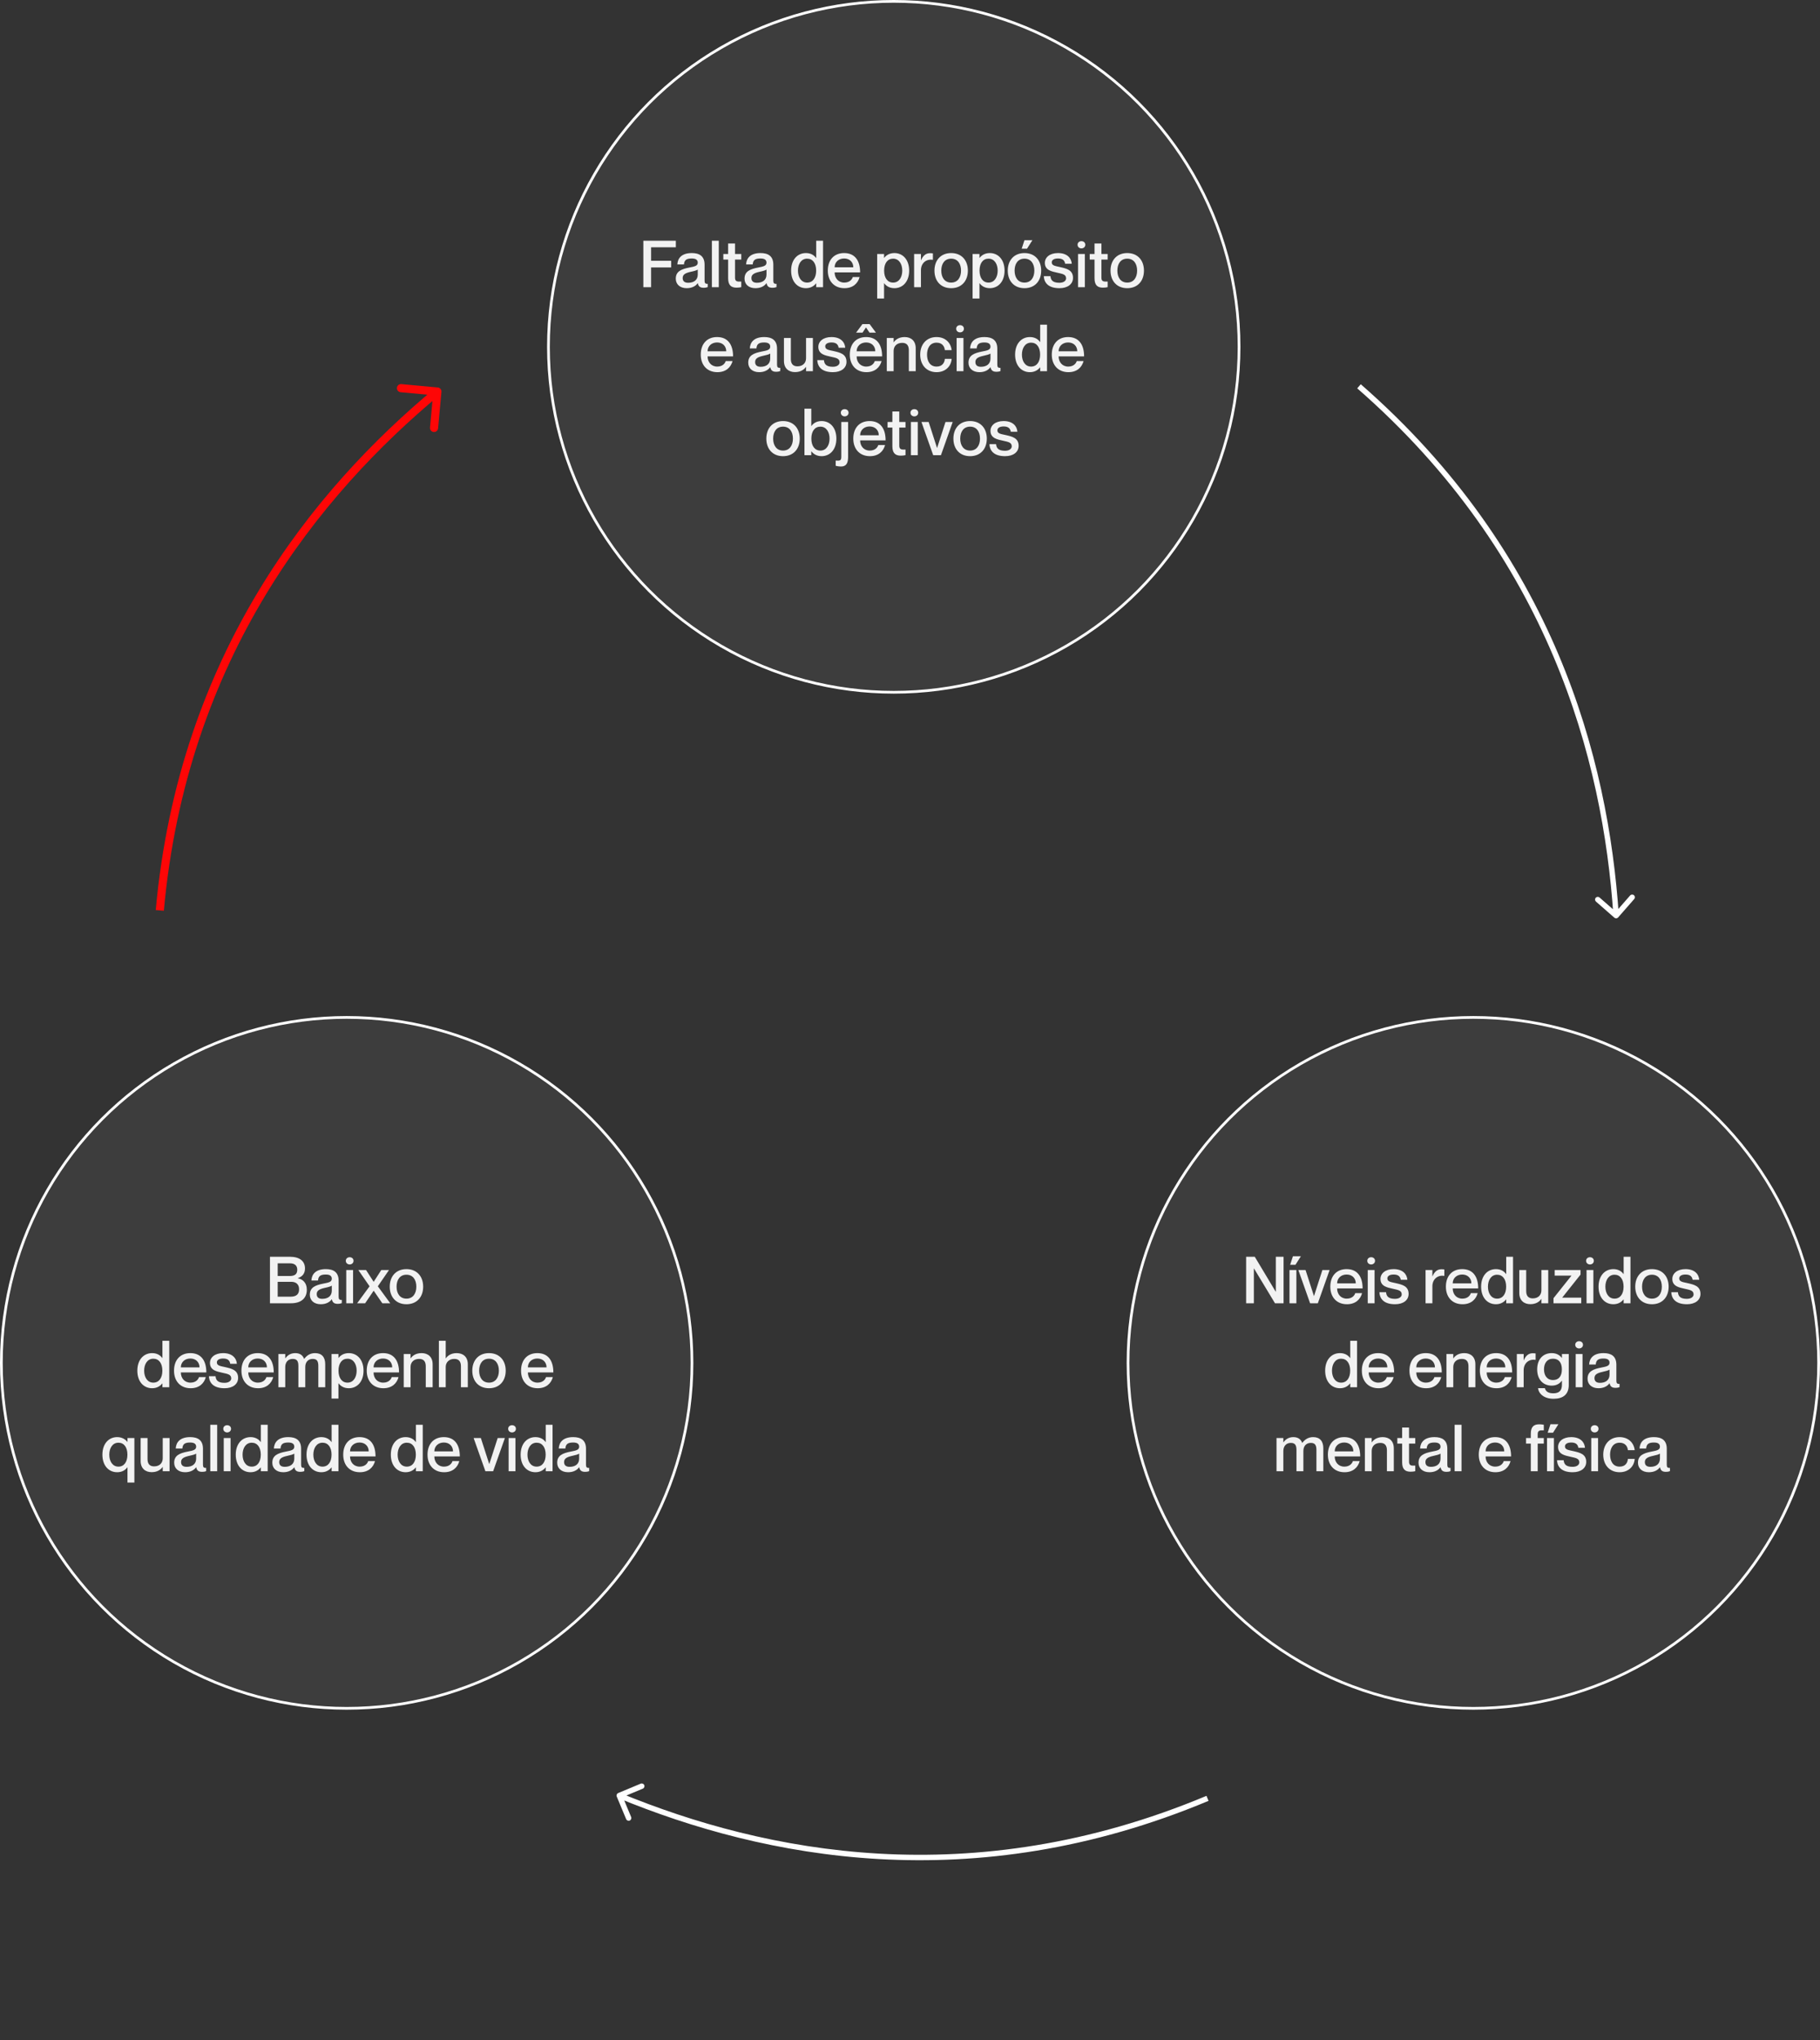 <svg xmlns="http://www.w3.org/2000/svg" width="672" height="753" viewBox="0 0 672 753" fill="none"><rect x="0" y="0" width="672" height="753" fill="#333333" stroke="none"/><circle cx="330" cy="128" r="127.5" fill="white" fill-opacity="0.05" stroke="white"></circle><circle cx="544" cy="503" r="127.5" fill="white" fill-opacity="0.05" stroke="white"></circle><circle cx="128" cy="503" r="127.5" fill="white" fill-opacity="0.05" stroke="white"></circle><path d="M240.398 96.256H247.814V98.704H240.398V106H237.542V88.84H249.542V91.264H240.398V96.256ZM257.632 96.952C257.632 96.064 257.104 95.392 255.424 95.392C253.408 95.392 252.664 96.016 252.544 97.6H250.096C250.216 95.248 251.728 93.4 255.424 93.4C258.136 93.4 260.152 94.432 260.152 97.696V103.528C260.152 104.392 260.344 104.848 261.328 104.752V105.952C260.752 106.168 260.344 106.216 259.864 106.216C258.52 106.216 257.896 105.736 257.656 104.536H257.608C256.84 105.616 255.448 106.36 253.552 106.36C251.056 106.36 249.52 104.92 249.52 102.856C249.52 100.168 251.512 99.328 254.584 98.728C256.48 98.368 257.632 98.128 257.632 96.952ZM254.104 104.368C256.192 104.368 257.632 103.336 257.632 101.344V99.496C257.224 99.784 256.24 100.072 255.064 100.312C252.976 100.768 252.064 101.368 252.064 102.616C252.064 103.744 252.736 104.368 254.104 104.368ZM262.85 88.84H265.394V106H262.85V88.84ZM273.697 95.8H271.393V102.448C271.393 103.84 272.065 104.008 273.697 103.912V105.976C273.193 106.096 272.641 106.168 271.969 106.168C269.953 106.168 268.849 105.256 268.849 102.664V95.8H267.073V93.736H268.849V89.872H271.393V93.736H273.697V95.8ZM283.014 96.952C283.014 96.064 282.486 95.392 280.806 95.392C278.79 95.392 278.046 96.016 277.926 97.6H275.478C275.598 95.248 277.11 93.4 280.806 93.4C283.518 93.4 285.534 94.432 285.534 97.696V103.528C285.534 104.392 285.726 104.848 286.71 104.752V105.952C286.134 106.168 285.726 106.216 285.246 106.216C283.902 106.216 283.278 105.736 283.038 104.536H282.99C282.222 105.616 280.83 106.36 278.934 106.36C276.438 106.36 274.902 104.92 274.902 102.856C274.902 100.168 276.894 99.328 279.966 98.728C281.862 98.368 283.014 98.128 283.014 96.952ZM279.486 104.368C281.574 104.368 283.014 103.336 283.014 101.344V99.496C282.606 99.784 281.622 100.072 280.446 100.312C278.358 100.768 277.446 101.368 277.446 102.616C277.446 103.744 278.118 104.368 279.486 104.368ZM301.371 88.84H303.891V106H301.371V104.584H301.323C300.675 105.424 299.475 106.36 297.579 106.36C294.435 106.36 292.107 103.912 292.107 99.88C292.107 95.848 294.435 93.4 297.579 93.4C299.475 93.4 300.675 94.288 301.323 95.224H301.371V88.84ZM298.011 104.296C300.075 104.296 301.347 102.592 301.347 99.88C301.347 97.144 300.075 95.464 298.011 95.464C295.803 95.464 294.627 97.48 294.627 99.88C294.627 102.28 295.803 104.296 298.011 104.296ZM311.726 104.296C313.814 104.296 314.654 103 314.87 102.256H317.39C316.766 104.584 314.942 106.36 311.798 106.36C307.982 106.36 305.654 103.72 305.654 99.88C305.654 95.896 307.982 93.4 311.678 93.4C315.638 93.4 317.582 96.16 317.582 100.528H308.174C308.174 102.592 309.494 104.296 311.726 104.296ZM311.678 95.392C309.638 95.392 308.174 96.76 308.174 98.656H315.062C315.062 96.76 313.718 95.392 311.678 95.392ZM330.24 93.4C333.36 93.4 335.688 95.848 335.688 99.88C335.688 103.912 333.36 106.36 330.24 106.36C328.32 106.36 327.12 105.448 326.472 104.536H326.424V110.176H323.88V93.736H326.424V95.176H326.472C327.12 94.312 328.32 93.4 330.24 93.4ZM329.76 104.296C331.968 104.296 333.144 102.28 333.144 99.88C333.144 97.48 331.968 95.464 329.76 95.464C327.72 95.464 326.448 97.144 326.448 99.88C326.448 102.592 327.72 104.296 329.76 104.296ZM343.352 93.448C343.784 93.448 344.096 93.472 344.456 93.52V95.896H344.408C341.984 95.488 340.04 97.12 340.04 99.736V106H337.52V93.736H340.04V96.04H340.088C340.736 94.504 341.744 93.448 343.352 93.448ZM351.197 106.36C347.357 106.36 345.029 103.696 345.029 99.88C345.029 96.064 347.357 93.4 351.197 93.4C355.037 93.4 357.365 96.064 357.365 99.88C357.365 103.696 355.037 106.36 351.197 106.36ZM351.197 104.296C353.597 104.296 354.845 102.4 354.845 99.88C354.845 97.336 353.597 95.464 351.197 95.464C348.797 95.464 347.549 97.336 347.549 99.88C347.549 102.4 348.797 104.296 351.197 104.296ZM365.466 93.4C368.586 93.4 370.914 95.848 370.914 99.88C370.914 103.912 368.586 106.36 365.466 106.36C363.546 106.36 362.346 105.448 361.698 104.536H361.65V110.176H359.106V93.736H361.65V95.176H361.698C362.346 94.312 363.546 93.4 365.466 93.4ZM364.986 104.296C367.194 104.296 368.37 102.28 368.37 99.88C368.37 97.48 367.194 95.464 364.986 95.464C362.946 95.464 361.674 97.144 361.674 99.88C361.674 102.592 362.946 104.296 364.986 104.296ZM378.267 88.648L377.235 91.792H379.203L381.195 88.648H378.267ZM378.267 106.36C374.427 106.36 372.099 103.696 372.099 99.88C372.099 96.064 374.427 93.4 378.267 93.4C382.107 93.4 384.435 96.064 384.435 99.88C384.435 103.696 382.107 106.36 378.267 106.36ZM378.267 104.296C380.667 104.296 381.915 102.4 381.915 99.88C381.915 97.336 380.667 95.464 378.267 95.464C375.867 95.464 374.619 97.336 374.619 99.88C374.619 102.4 375.867 104.296 378.267 104.296ZM391.481 98.584C393.737 99.112 396.185 99.616 396.185 102.544C396.185 104.896 394.169 106.36 391.193 106.36C387.233 106.36 385.529 104.512 385.409 101.92H387.857C387.977 103.24 388.553 104.368 391.145 104.368C392.897 104.368 393.641 103.504 393.641 102.736C393.641 101.2 392.177 101.08 390.377 100.648C388.433 100.192 385.793 99.808 385.793 97.024C385.793 95.008 387.569 93.4 390.641 93.4C393.977 93.4 395.561 95.2 395.729 97.336H393.281C393.113 96.376 392.633 95.392 390.665 95.392C389.153 95.392 388.337 95.968 388.337 96.832C388.337 98.08 389.705 98.176 391.481 98.584ZM399.288 91.672C398.592 91.672 397.872 91.192 397.872 90.328C397.872 89.464 398.592 89.008 399.288 89.008C400.032 89.008 400.728 89.464 400.728 90.328C400.728 91.192 400.032 91.672 399.288 91.672ZM398.04 93.736H400.56V106H398.04V93.736ZM408.978 95.8H406.674V102.448C406.674 103.84 407.346 104.008 408.978 103.912V105.976C408.474 106.096 407.922 106.168 407.25 106.168C405.234 106.168 404.13 105.256 404.13 102.664V95.8H402.354V93.736H404.13V89.872H406.674V93.736H408.978V95.8ZM416.212 106.36C412.372 106.36 410.044 103.696 410.044 99.88C410.044 96.064 412.372 93.4 416.212 93.4C420.052 93.4 422.38 96.064 422.38 99.88C422.38 103.696 420.052 106.36 416.212 106.36ZM416.212 104.296C418.612 104.296 419.86 102.4 419.86 99.88C419.86 97.336 418.612 95.464 416.212 95.464C413.812 95.464 412.564 97.336 412.564 99.88C412.564 102.4 413.812 104.296 416.212 104.296ZM264.815 135.296C266.903 135.296 267.743 134 267.959 133.256H270.479C269.855 135.584 268.031 137.36 264.887 137.36C261.071 137.36 258.743 134.72 258.743 130.88C258.743 126.896 261.071 124.4 264.767 124.4C268.727 124.4 270.671 127.16 270.671 131.528H261.263C261.263 133.592 262.583 135.296 264.815 135.296ZM264.767 126.392C262.727 126.392 261.263 127.76 261.263 129.656H268.151C268.151 127.76 266.807 126.392 264.767 126.392ZM284.386 127.952C284.386 127.064 283.858 126.392 282.178 126.392C280.162 126.392 279.418 127.016 279.298 128.6H276.85C276.97 126.248 278.482 124.4 282.178 124.4C284.89 124.4 286.906 125.432 286.906 128.696V134.528C286.906 135.392 287.098 135.848 288.082 135.752V136.952C287.506 137.168 287.098 137.216 286.618 137.216C285.274 137.216 284.65 136.736 284.41 135.536H284.362C283.594 136.616 282.202 137.36 280.306 137.36C277.81 137.36 276.274 135.92 276.274 133.856C276.274 131.168 278.266 130.328 281.338 129.728C283.234 129.368 284.386 129.128 284.386 127.952ZM280.858 135.368C282.946 135.368 284.386 134.336 284.386 132.344V130.496C283.978 130.784 282.994 131.072 281.818 131.312C279.73 131.768 278.818 132.368 278.818 133.616C278.818 134.744 279.49 135.368 280.858 135.368ZM297.619 124.736H300.139V137H297.619V135.416H297.571C296.923 136.376 295.651 137.336 293.539 137.336C291.259 137.336 289.459 136.016 289.459 133.208V124.736H292.003V132.488C292.003 134.144 292.699 135.2 294.427 135.2C296.371 135.2 297.619 134.024 297.619 132.2V124.736ZM307.844 129.584C310.1 130.112 312.548 130.616 312.548 133.544C312.548 135.896 310.532 137.36 307.556 137.36C303.596 137.36 301.892 135.512 301.772 132.92H304.22C304.34 134.24 304.916 135.368 307.508 135.368C309.26 135.368 310.004 134.504 310.004 133.736C310.004 132.2 308.54 132.08 306.74 131.648C304.796 131.192 302.156 130.808 302.156 128.024C302.156 126.008 303.932 124.4 307.004 124.4C310.34 124.4 311.924 126.2 312.092 128.336H309.644C309.476 127.376 308.996 126.392 307.028 126.392C305.516 126.392 304.7 126.968 304.7 127.832C304.7 129.08 306.068 129.176 307.844 129.584ZM319.727 120.872L318.479 122.768H316.103L318.431 119.624H321.095L323.423 122.768H321.047L319.775 120.872H319.727ZM319.847 135.296C321.935 135.296 322.775 134 322.991 133.256H325.511C324.887 135.584 323.063 137.36 319.919 137.36C316.103 137.36 313.775 134.72 313.775 130.88C313.775 126.896 316.103 124.4 319.799 124.4C323.759 124.4 325.703 127.16 325.703 131.528H316.295C316.295 133.592 317.615 135.296 319.847 135.296ZM319.799 126.392C317.759 126.392 316.295 127.76 316.295 129.656H323.183C323.183 127.76 321.839 126.392 319.799 126.392ZM334.03 124.4C336.31 124.4 338.11 125.72 338.11 128.528V137H335.566V129.248C335.566 127.592 334.87 126.536 333.142 126.536C331.198 126.536 329.95 127.712 329.95 129.536V137H327.43V124.736H329.95V126.32H329.998C330.646 125.36 331.918 124.4 334.03 124.4ZM348.863 129.224C348.767 127.976 347.975 126.464 345.815 126.464C343.343 126.464 342.287 128.576 342.287 130.88C342.287 133.184 343.319 135.296 345.815 135.296C347.975 135.296 348.767 133.808 348.863 132.44H351.383C351.191 135.272 349.007 137.36 345.815 137.36C342.143 137.36 339.767 134.72 339.767 130.88C339.767 127.04 342.143 124.4 345.791 124.4C348.983 124.4 351.071 126.44 351.383 129.224H348.863ZM354.464 122.672C353.768 122.672 353.048 122.192 353.048 121.328C353.048 120.464 353.768 120.008 354.464 120.008C355.208 120.008 355.904 120.464 355.904 121.328C355.904 122.192 355.208 122.672 354.464 122.672ZM353.216 124.736H355.736V137H353.216V124.736ZM365.714 127.952C365.714 127.064 365.186 126.392 363.506 126.392C361.49 126.392 360.746 127.016 360.626 128.6H358.178C358.298 126.248 359.81 124.4 363.506 124.4C366.218 124.4 368.234 125.432 368.234 128.696V134.528C368.234 135.392 368.426 135.848 369.41 135.752V136.952C368.834 137.168 368.426 137.216 367.946 137.216C366.602 137.216 365.978 136.736 365.738 135.536H365.69C364.922 136.616 363.53 137.36 361.634 137.36C359.138 137.36 357.602 135.92 357.602 133.856C357.602 131.168 359.594 130.328 362.666 129.728C364.562 129.368 365.714 129.128 365.714 127.952ZM362.186 135.368C364.274 135.368 365.714 134.336 365.714 132.344V130.496C365.306 130.784 364.322 131.072 363.146 131.312C361.058 131.768 360.146 132.368 360.146 133.616C360.146 134.744 360.818 135.368 362.186 135.368ZM384.07 119.84H386.59V137H384.07V135.584H384.022C383.374 136.424 382.174 137.36 380.278 137.36C377.134 137.36 374.806 134.912 374.806 130.88C374.806 126.848 377.134 124.4 380.278 124.4C382.174 124.4 383.374 125.288 384.022 126.224H384.07V119.84ZM380.71 135.296C382.774 135.296 384.046 133.592 384.046 130.88C384.046 128.144 382.774 126.464 380.71 126.464C378.502 126.464 377.326 128.48 377.326 130.88C377.326 133.28 378.502 135.296 380.71 135.296ZM394.425 135.296C396.513 135.296 397.353 134 397.569 133.256H400.089C399.465 135.584 397.641 137.36 394.497 137.36C390.681 137.36 388.353 134.72 388.353 130.88C388.353 126.896 390.681 124.4 394.377 124.4C398.337 124.4 400.281 127.16 400.281 131.528H390.873C390.873 133.592 392.193 135.296 394.425 135.296ZM394.377 126.392C392.337 126.392 390.873 127.76 390.873 129.656H397.761C397.761 127.76 396.417 126.392 394.377 126.392ZM289.122 168.36C285.282 168.36 282.954 165.696 282.954 161.88C282.954 158.064 285.282 155.4 289.122 155.4C292.962 155.4 295.29 158.064 295.29 161.88C295.29 165.696 292.962 168.36 289.122 168.36ZM289.122 166.296C291.522 166.296 292.77 164.4 292.77 161.88C292.77 159.336 291.522 157.464 289.122 157.464C286.722 157.464 285.474 159.336 285.474 161.88C285.474 164.4 286.722 166.296 289.122 166.296ZM303.344 155.4C306.488 155.4 308.816 157.848 308.816 161.88C308.816 165.912 306.488 168.36 303.344 168.36C301.448 168.36 300.248 167.424 299.6 166.584H299.552V168H297.032V150.84H299.552V157.224H299.6C300.248 156.288 301.448 155.4 303.344 155.4ZM302.912 166.296C305.12 166.296 306.296 164.28 306.296 161.88C306.296 159.48 305.12 157.464 302.912 157.464C300.848 157.464 299.576 159.144 299.576 161.88C299.576 164.592 300.848 166.296 302.912 166.296ZM311.875 153.672C311.179 153.672 310.459 153.192 310.459 152.328C310.459 151.464 311.179 151.008 311.875 151.008C312.595 151.008 313.315 151.464 313.315 152.328C313.315 153.192 312.595 153.672 311.875 153.672ZM310.627 155.736H313.147V168.576C313.147 170.832 312.547 172.176 310.531 172.176C309.787 172.176 309.259 172.08 308.563 171.912V169.992C310.195 170.088 310.627 169.992 310.627 168.6V155.736ZM321.136 166.296C323.224 166.296 324.064 165 324.28 164.256H326.8C326.176 166.584 324.352 168.36 321.208 168.36C317.392 168.36 315.064 165.72 315.064 161.88C315.064 157.896 317.392 155.4 321.088 155.4C325.048 155.4 326.992 158.16 326.992 162.528H317.584C317.584 164.592 318.904 166.296 321.136 166.296ZM321.088 157.392C319.048 157.392 317.584 158.76 317.584 160.656H324.472C324.472 158.76 323.128 157.392 321.088 157.392ZM334.341 157.8H332.037V164.448C332.037 165.84 332.709 166.008 334.341 165.912V167.976C333.837 168.096 333.285 168.168 332.613 168.168C330.597 168.168 329.493 167.256 329.493 164.664V157.8H327.717V155.736H329.493V151.872H332.037V155.736H334.341V157.8ZM337.589 153.672C336.893 153.672 336.173 153.192 336.173 152.328C336.173 151.464 336.893 151.008 337.589 151.008C338.333 151.008 339.029 151.464 339.029 152.328C339.029 153.192 338.333 153.672 337.589 153.672ZM336.341 155.736H338.861V168H336.341V155.736ZM340.223 155.736H342.887L345.983 165.336H346.007L349.103 155.736H351.767L347.423 168H344.567L340.223 155.736ZM358.193 168.36C354.353 168.36 352.025 165.696 352.025 161.88C352.025 158.064 354.353 155.4 358.193 155.4C362.033 155.4 364.361 158.064 364.361 161.88C364.361 165.696 362.033 168.36 358.193 168.36ZM358.193 166.296C360.593 166.296 361.841 164.4 361.841 161.88C361.841 159.336 360.593 157.464 358.193 157.464C355.793 157.464 354.545 159.336 354.545 161.88C354.545 164.4 355.793 166.296 358.193 166.296ZM371.406 160.584C373.662 161.112 376.11 161.616 376.11 164.544C376.11 166.896 374.094 168.36 371.118 168.36C367.158 168.36 365.454 166.512 365.334 163.92H367.782C367.902 165.24 368.478 166.368 371.07 166.368C372.822 166.368 373.566 165.504 373.566 164.736C373.566 163.2 372.102 163.08 370.302 162.648C368.358 162.192 365.718 161.808 365.718 159.024C365.718 157.008 367.494 155.4 370.566 155.4C373.902 155.4 375.486 157.2 375.654 159.336H373.206C373.038 158.376 372.558 157.392 370.59 157.392C369.078 157.392 368.262 157.968 368.262 158.832C368.262 160.08 369.63 160.176 371.406 160.584Z" fill="#F2F2F2"></path><path d="M460.109 481V463.84H463.301L471.029 476.728H471.077V463.84H473.933V481H470.765L463.013 468.16H462.965V481H460.109ZM477.394 463.648H480.322L478.33 466.792H476.362L477.394 463.648ZM476.122 468.736H478.666V481H476.122V468.736ZM479.387 468.736H482.051L485.147 478.336H485.171L488.267 468.736H490.931L486.587 481H483.731L479.387 468.736ZM497.261 479.296C499.349 479.296 500.189 478 500.405 477.256H502.925C502.301 479.584 500.477 481.36 497.333 481.36C493.517 481.36 491.189 478.72 491.189 474.88C491.189 470.896 493.517 468.4 497.213 468.4C501.173 468.4 503.117 471.16 503.117 475.528H493.709C493.709 477.592 495.029 479.296 497.261 479.296ZM497.213 470.392C495.173 470.392 493.709 471.76 493.709 473.656H500.597C500.597 471.76 499.253 470.392 497.213 470.392ZM506.261 466.672C505.565 466.672 504.845 466.192 504.845 465.328C504.845 464.464 505.565 464.008 506.261 464.008C507.005 464.008 507.701 464.464 507.701 465.328C507.701 466.192 507.005 466.672 506.261 466.672ZM505.013 468.736H507.533V481H505.013V468.736ZM515.399 473.584C517.655 474.112 520.103 474.616 520.103 477.544C520.103 479.896 518.087 481.36 515.111 481.36C511.151 481.36 509.447 479.512 509.327 476.92H511.775C511.895 478.24 512.471 479.368 515.063 479.368C516.815 479.368 517.559 478.504 517.559 477.736C517.559 476.2 516.095 476.08 514.295 475.648C512.351 475.192 509.711 474.808 509.711 472.024C509.711 470.008 511.487 468.4 514.559 468.4C517.895 468.4 519.479 470.2 519.647 472.336H517.199C517.031 471.376 516.551 470.392 514.583 470.392C513.071 470.392 512.255 470.968 512.255 471.832C512.255 473.08 513.623 473.176 515.399 473.584ZM532.192 468.448C532.624 468.448 532.936 468.472 533.296 468.52V470.896H533.248C530.824 470.488 528.88 472.12 528.88 474.736V481H526.36V468.736H528.88V471.04H528.928C529.576 469.504 530.584 468.448 532.192 468.448ZM539.94 479.296C542.028 479.296 542.868 478 543.084 477.256H545.604C544.98 479.584 543.156 481.36 540.012 481.36C536.196 481.36 533.868 478.72 533.868 474.88C533.868 470.896 536.196 468.4 539.892 468.4C543.852 468.4 545.796 471.16 545.796 475.528H536.388C536.388 477.592 537.708 479.296 539.94 479.296ZM539.892 470.392C537.852 470.392 536.388 471.76 536.388 473.656H543.276C543.276 471.76 541.932 470.392 539.892 470.392ZM556.14 463.84H558.66V481H556.14V479.584H556.092C555.444 480.424 554.244 481.36 552.348 481.36C549.204 481.36 546.876 478.912 546.876 474.88C546.876 470.848 549.204 468.4 552.348 468.4C554.244 468.4 555.444 469.288 556.092 470.224H556.14V463.84ZM552.78 479.296C554.844 479.296 556.116 477.592 556.116 474.88C556.116 472.144 554.844 470.464 552.78 470.464C550.572 470.464 549.396 472.48 549.396 474.88C549.396 477.28 550.572 479.296 552.78 479.296ZM569.135 468.736H571.655V481H569.135V479.416H569.087C568.439 480.376 567.167 481.336 565.055 481.336C562.775 481.336 560.975 480.016 560.975 477.208V468.736H563.519V476.488C563.519 478.144 564.215 479.2 565.943 479.2C567.887 479.2 569.135 478.024 569.135 476.2V468.736ZM573.599 479.128L580.199 470.848V470.8H574.031V468.736H583.583V470.416L576.839 478.888V478.936H583.847V481H573.599V479.128ZM587.05 466.672C586.354 466.672 585.634 466.192 585.634 465.328C585.634 464.464 586.354 464.008 587.05 464.008C587.794 464.008 588.49 464.464 588.49 465.328C588.49 466.192 587.794 466.672 587.05 466.672ZM585.802 468.736H588.322V481H585.802V468.736ZM599.5 463.84H602.02V481H599.5V479.584H599.452C598.804 480.424 597.604 481.36 595.708 481.36C592.564 481.36 590.236 478.912 590.236 474.88C590.236 470.848 592.564 468.4 595.708 468.4C597.604 468.4 598.804 469.288 599.452 470.224H599.5V463.84ZM596.14 479.296C598.204 479.296 599.476 477.592 599.476 474.88C599.476 472.144 598.204 470.464 596.14 470.464C593.932 470.464 592.756 472.48 592.756 474.88C592.756 477.28 593.932 479.296 596.14 479.296ZM609.95 481.36C606.11 481.36 603.782 478.696 603.782 474.88C603.782 471.064 606.11 468.4 609.95 468.4C613.79 468.4 616.118 471.064 616.118 474.88C616.118 478.696 613.79 481.36 609.95 481.36ZM609.95 479.296C612.35 479.296 613.598 477.4 613.598 474.88C613.598 472.336 612.35 470.464 609.95 470.464C607.55 470.464 606.302 472.336 606.302 474.88C606.302 477.4 607.55 479.296 609.95 479.296ZM623.164 473.584C625.42 474.112 627.868 474.616 627.868 477.544C627.868 479.896 625.852 481.36 622.876 481.36C618.916 481.36 617.212 479.512 617.092 476.92H619.54C619.66 478.24 620.236 479.368 622.828 479.368C624.58 479.368 625.324 478.504 625.324 477.736C625.324 476.2 623.86 476.08 622.06 475.648C620.116 475.192 617.476 474.808 617.476 472.024C617.476 470.008 619.252 468.4 622.324 468.4C625.66 468.4 627.244 470.2 627.412 472.336H624.964C624.796 471.376 624.316 470.392 622.348 470.392C620.836 470.392 620.02 470.968 620.02 471.832C620.02 473.08 621.388 473.176 623.164 473.584ZM498.554 494.84H501.074V512H498.554V510.584H498.506C497.858 511.424 496.658 512.36 494.762 512.36C491.618 512.36 489.29 509.912 489.29 505.88C489.29 501.848 491.618 499.4 494.762 499.4C496.658 499.4 497.858 500.288 498.506 501.224H498.554V494.84ZM495.194 510.296C497.258 510.296 498.53 508.592 498.53 505.88C498.53 503.144 497.258 501.464 495.194 501.464C492.986 501.464 491.81 503.48 491.81 505.88C491.81 508.28 492.986 510.296 495.194 510.296ZM508.909 510.296C510.997 510.296 511.837 509 512.053 508.256H514.573C513.949 510.584 512.125 512.36 508.981 512.36C505.165 512.36 502.837 509.72 502.837 505.88C502.837 501.896 505.165 499.4 508.861 499.4C512.821 499.4 514.765 502.16 514.765 506.528H505.357C505.357 508.592 506.677 510.296 508.909 510.296ZM508.861 501.392C506.821 501.392 505.357 502.76 505.357 504.656H512.245C512.245 502.76 510.901 501.392 508.861 501.392ZM526.487 510.296C528.575 510.296 529.415 509 529.631 508.256H532.151C531.527 510.584 529.703 512.36 526.559 512.36C522.743 512.36 520.415 509.72 520.415 505.88C520.415 501.896 522.743 499.4 526.439 499.4C530.399 499.4 532.343 502.16 532.343 506.528H522.935C522.935 508.592 524.255 510.296 526.487 510.296ZM526.439 501.392C524.399 501.392 522.935 502.76 522.935 504.656H529.823C529.823 502.76 528.479 501.392 526.439 501.392ZM540.671 499.4C542.951 499.4 544.751 500.72 544.751 503.528V512H542.207V504.248C542.207 502.592 541.511 501.536 539.783 501.536C537.839 501.536 536.591 502.712 536.591 504.536V512H534.071V499.736H536.591V501.32H536.639C537.287 500.36 538.559 499.4 540.671 499.4ZM552.479 510.296C554.567 510.296 555.407 509 555.623 508.256H558.143C557.519 510.584 555.695 512.36 552.551 512.36C548.735 512.36 546.407 509.72 546.407 505.88C546.407 501.896 548.735 499.4 552.431 499.4C556.391 499.4 558.335 502.16 558.335 506.528H548.927C548.927 508.592 550.247 510.296 552.479 510.296ZM552.431 501.392C550.391 501.392 548.927 502.76 548.927 504.656H555.815C555.815 502.76 554.471 501.392 552.431 501.392ZM565.895 499.448C566.327 499.448 566.639 499.472 566.999 499.52V501.896H566.951C564.527 501.488 562.583 503.12 562.583 505.736V512H560.063V499.736H562.583V502.04H562.631C563.279 500.504 564.287 499.448 565.895 499.448ZM576.716 499.736H579.236V511.16C579.236 514.688 577.1 516.248 573.62 516.248C570.092 516.248 568.148 514.4 567.884 512.336H570.428C570.668 513.416 571.532 514.232 573.524 514.232C575.636 514.232 576.716 513.272 576.716 511.064V509.576H576.668C576.02 510.488 574.892 511.4 572.948 511.4C569.876 511.4 567.572 509.264 567.572 505.4C567.572 501.512 569.876 499.4 572.948 499.4C574.892 499.4 576.02 500.312 576.668 501.176H576.716V499.736ZM573.428 509.336C575.468 509.336 576.692 507.992 576.692 505.4C576.692 502.808 575.468 501.464 573.428 501.464C571.22 501.464 570.092 503.12 570.092 505.4C570.092 507.656 571.22 509.336 573.428 509.336ZM583.042 497.672C582.346 497.672 581.626 497.192 581.626 496.328C581.626 495.464 582.346 495.008 583.042 495.008C583.786 495.008 584.482 495.464 584.482 496.328C584.482 497.192 583.786 497.672 583.042 497.672ZM581.794 499.736H584.314V512H581.794V499.736ZM594.292 502.952C594.292 502.064 593.764 501.392 592.084 501.392C590.068 501.392 589.324 502.016 589.204 503.6H586.756C586.876 501.248 588.388 499.4 592.084 499.4C594.796 499.4 596.812 500.432 596.812 503.696V509.528C596.812 510.392 597.004 510.848 597.988 510.752V511.952C597.412 512.168 597.004 512.216 596.524 512.216C595.18 512.216 594.556 511.736 594.316 510.536H594.268C593.5 511.616 592.108 512.36 590.212 512.36C587.716 512.36 586.18 510.92 586.18 508.856C586.18 506.168 588.172 505.328 591.244 504.728C593.14 504.368 594.292 504.128 594.292 502.952ZM590.764 510.368C592.852 510.368 594.292 509.336 594.292 507.344V505.496C593.884 505.784 592.9 506.072 591.724 506.312C589.636 506.768 588.724 507.368 588.724 508.616C588.724 509.744 589.396 510.368 590.764 510.368ZM484.865 530.4C487.337 530.4 488.609 531.888 488.609 534.528V543H486.065V535.248C486.065 533.592 485.729 532.536 484.001 532.536C482.297 532.536 481.241 533.712 481.241 535.536V543H478.697V535.248C478.697 533.592 478.361 532.536 476.609 532.536C474.929 532.536 473.849 533.712 473.849 535.536V543H471.329V530.736H473.849V532.32H473.897C474.545 531.36 475.697 530.4 477.545 530.4C479.273 530.4 480.305 531.192 480.809 532.512H480.857C481.769 531.336 482.969 530.4 484.865 530.4ZM496.37 541.296C498.458 541.296 499.298 540 499.514 539.256H502.034C501.41 541.584 499.586 543.36 496.442 543.36C492.626 543.36 490.298 540.72 490.298 536.88C490.298 532.896 492.626 530.4 496.322 530.4C500.282 530.4 502.226 533.16 502.226 537.528H492.818C492.818 539.592 494.138 541.296 496.37 541.296ZM496.322 532.392C494.282 532.392 492.818 533.76 492.818 535.656H499.706C499.706 533.76 498.362 532.392 496.322 532.392ZM510.554 530.4C512.834 530.4 514.634 531.72 514.634 534.528V543H512.09V535.248C512.09 533.592 511.394 532.536 509.666 532.536C507.722 532.536 506.474 533.712 506.474 535.536V543H503.954V530.736H506.474V532.32H506.522C507.17 531.36 508.442 530.4 510.554 530.4ZM522.56 532.8H520.256V539.448C520.256 540.84 520.928 541.008 522.56 540.912V542.976C522.056 543.096 521.504 543.168 520.832 543.168C518.816 543.168 517.712 542.256 517.712 539.664V532.8H515.936V530.736H517.712V526.872H520.256V530.736H522.56V532.8ZM531.878 533.952C531.878 533.064 531.35 532.392 529.67 532.392C527.654 532.392 526.91 533.016 526.79 534.6H524.342C524.462 532.248 525.974 530.4 529.67 530.4C532.382 530.4 534.398 531.432 534.398 534.696V540.528C534.398 541.392 534.59 541.848 535.574 541.752V542.952C534.998 543.168 534.59 543.216 534.11 543.216C532.766 543.216 532.142 542.736 531.902 541.536H531.854C531.086 542.616 529.694 543.36 527.798 543.36C525.302 543.36 523.766 541.92 523.766 539.856C523.766 537.168 525.758 536.328 528.83 535.728C530.726 535.368 531.878 535.128 531.878 533.952ZM528.35 541.368C530.438 541.368 531.878 540.336 531.878 538.344V536.496C531.47 536.784 530.486 537.072 529.31 537.312C527.222 537.768 526.31 538.368 526.31 539.616C526.31 540.744 526.982 541.368 528.35 541.368ZM537.096 525.84H539.64V543H537.096V525.84ZM552.081 541.296C554.169 541.296 555.009 540 555.225 539.256H557.745C557.121 541.584 555.297 543.36 552.153 543.36C548.337 543.36 546.009 540.72 546.009 536.88C546.009 532.896 548.337 530.4 552.033 530.4C555.993 530.4 557.937 533.16 557.937 537.528H548.529C548.529 539.592 549.849 541.296 552.081 541.296ZM552.033 532.392C549.993 532.392 548.529 533.76 548.529 535.656H555.417C555.417 533.76 554.073 532.392 552.033 532.392ZM570.019 527.904C568.387 527.832 567.763 528 567.763 529.392V530.736H570.019V532.8H567.763V543H565.219V532.8H563.467V530.736H565.219V529.176C565.219 526.584 566.323 525.672 568.339 525.672C568.963 525.672 569.515 525.744 570.019 525.84V527.904ZM572.48 525.648H575.408L573.416 528.792H571.448L572.48 525.648ZM571.208 530.736H573.752V543H571.208V530.736ZM580.977 535.584C583.233 536.112 585.681 536.616 585.681 539.544C585.681 541.896 583.665 543.36 580.689 543.36C576.729 543.36 575.025 541.512 574.905 538.92H577.353C577.473 540.24 578.049 541.368 580.641 541.368C582.393 541.368 583.137 540.504 583.137 539.736C583.137 538.2 581.673 538.08 579.873 537.648C577.929 537.192 575.289 536.808 575.289 534.024C575.289 532.008 577.065 530.4 580.137 530.4C583.473 530.4 585.057 532.2 585.225 534.336H582.777C582.609 533.376 582.129 532.392 580.161 532.392C578.649 532.392 577.833 532.968 577.833 533.832C577.833 535.08 579.201 535.176 580.977 535.584ZM588.784 528.672C588.088 528.672 587.368 528.192 587.368 527.328C587.368 526.464 588.088 526.008 588.784 526.008C589.528 526.008 590.224 526.464 590.224 527.328C590.224 528.192 589.528 528.672 588.784 528.672ZM587.536 530.736H590.056V543H587.536V530.736ZM601.066 535.224C600.97 533.976 600.178 532.464 598.018 532.464C595.546 532.464 594.49 534.576 594.49 536.88C594.49 539.184 595.522 541.296 598.018 541.296C600.178 541.296 600.97 539.808 601.066 538.44H603.586C603.394 541.272 601.21 543.36 598.018 543.36C594.346 543.36 591.97 540.72 591.97 536.88C591.97 533.04 594.346 530.4 597.994 530.4C601.186 530.4 603.274 532.44 603.586 535.224H601.066ZM612.901 533.952C612.901 533.064 612.373 532.392 610.693 532.392C608.677 532.392 607.933 533.016 607.813 534.6H605.365C605.485 532.248 606.997 530.4 610.693 530.4C613.405 530.4 615.421 531.432 615.421 534.696V540.528C615.421 541.392 615.613 541.848 616.597 541.752V542.952C616.021 543.168 615.613 543.216 615.133 543.216C613.789 543.216 613.165 542.736 612.925 541.536H612.877C612.109 542.616 610.717 543.36 608.821 543.36C606.325 543.36 604.789 541.92 604.789 539.856C604.789 537.168 606.781 536.328 609.853 535.728C611.749 535.368 612.901 535.128 612.901 533.952ZM609.373 541.368C611.461 541.368 612.901 540.336 612.901 538.344V536.496C612.493 536.784 611.509 537.072 610.333 537.312C608.245 537.768 607.333 538.368 607.333 539.616C607.333 540.744 608.005 541.368 609.373 541.368Z" fill="#F2F2F2"></path><path d="M112.615 468.16C112.615 470.272 111.367 471.256 109.951 471.736V471.784C111.751 472.096 113.287 473.416 113.287 475.984C113.287 479.296 111.007 481 107.455 481H99.679V463.84H107.047C110.575 463.84 112.615 465.4 112.615 468.16ZM102.535 470.944H106.951C108.991 470.944 109.759 470.128 109.759 468.616C109.759 467.104 108.823 466.264 107.119 466.264H102.535V470.944ZM102.535 473.08V478.576H107.239C109.687 478.576 110.431 477.424 110.431 475.816C110.431 474.064 109.351 473.08 107.551 473.08H102.535ZM122.511 471.952C122.511 471.064 121.983 470.392 120.303 470.392C118.287 470.392 117.543 471.016 117.423 472.6H114.975C115.095 470.248 116.607 468.4 120.303 468.4C123.015 468.4 125.031 469.432 125.031 472.696V478.528C125.031 479.392 125.223 479.848 126.207 479.752V480.952C125.631 481.168 125.223 481.216 124.743 481.216C123.399 481.216 122.775 480.736 122.535 479.536H122.487C121.719 480.616 120.327 481.36 118.431 481.36C115.935 481.36 114.399 479.92 114.399 477.856C114.399 475.168 116.391 474.328 119.463 473.728C121.359 473.368 122.511 473.128 122.511 471.952ZM118.983 479.368C121.071 479.368 122.511 478.336 122.511 476.344V474.496C122.103 474.784 121.119 475.072 119.943 475.312C117.855 475.768 116.943 476.368 116.943 477.616C116.943 478.744 117.615 479.368 118.983 479.368ZM129.096 466.672C128.4 466.672 127.68 466.192 127.68 465.328C127.68 464.464 128.4 464.008 129.096 464.008C129.84 464.008 130.536 464.464 130.536 465.328C130.536 466.192 129.84 466.672 129.096 466.672ZM127.848 468.736H130.368V481H127.848V468.736ZM132.306 468.736H135.162L137.946 473.056H137.994L140.778 468.736H143.634L139.506 474.736L144.09 481H141.162L137.994 476.392H137.946L134.826 481H131.874L136.458 474.736L132.306 468.736ZM150.075 481.36C146.235 481.36 143.907 478.696 143.907 474.88C143.907 471.064 146.235 468.4 150.075 468.4C153.915 468.4 156.243 471.064 156.243 474.88C156.243 478.696 153.915 481.36 150.075 481.36ZM150.075 479.296C152.475 479.296 153.723 477.4 153.723 474.88C153.723 472.336 152.475 470.464 150.075 470.464C147.675 470.464 146.427 472.336 146.427 474.88C146.427 477.4 147.675 479.296 150.075 479.296ZM59.972 494.84H62.492V512H59.972V510.584H59.924C59.276 511.424 58.076 512.36 56.18 512.36C53.036 512.36 50.708 509.912 50.708 505.88C50.708 501.848 53.036 499.4 56.18 499.4C58.076 499.4 59.276 500.288 59.924 501.224H59.972V494.84ZM56.612 510.296C58.676 510.296 59.948 508.592 59.948 505.88C59.948 503.144 58.676 501.464 56.612 501.464C54.404 501.464 53.228 503.48 53.228 505.88C53.228 508.28 54.404 510.296 56.612 510.296ZM70.327 510.296C72.415 510.296 73.255 509 73.471 508.256H75.991C75.367 510.584 73.543 512.36 70.399 512.36C66.583 512.36 64.255 509.72 64.255 505.88C64.255 501.896 66.583 499.4 70.279 499.4C74.239 499.4 76.183 502.16 76.183 506.528H66.775C66.775 508.592 68.095 510.296 70.327 510.296ZM70.279 501.392C68.239 501.392 66.775 502.76 66.775 504.656H73.663C73.663 502.76 72.319 501.392 70.279 501.392ZM83.215 504.584C85.471 505.112 87.919 505.616 87.919 508.544C87.919 510.896 85.903 512.36 82.927 512.36C78.967 512.36 77.263 510.512 77.143 507.92H79.591C79.711 509.24 80.287 510.368 82.879 510.368C84.631 510.368 85.375 509.504 85.375 508.736C85.375 507.2 83.911 507.08 82.111 506.648C80.167 506.192 77.527 505.808 77.527 503.024C77.527 501.008 79.303 499.4 82.375 499.4C85.711 499.4 87.295 501.2 87.463 503.336H85.015C84.847 502.376 84.367 501.392 82.399 501.392C80.887 501.392 80.071 501.968 80.071 502.832C80.071 504.08 81.439 504.176 83.215 504.584ZM95.218 510.296C97.306 510.296 98.146 509 98.362 508.256H100.882C100.258 510.584 98.434 512.36 95.29 512.36C91.474 512.36 89.146 509.72 89.146 505.88C89.146 501.896 91.474 499.4 95.17 499.4C99.13 499.4 101.074 502.16 101.074 506.528H91.666C91.666 508.592 92.986 510.296 95.218 510.296ZM95.17 501.392C93.13 501.392 91.666 502.76 91.666 504.656H98.554C98.554 502.76 97.21 501.392 95.17 501.392ZM116.338 499.4C118.81 499.4 120.082 500.888 120.082 503.528V512H117.538V504.248C117.538 502.592 117.202 501.536 115.474 501.536C113.77 501.536 112.714 502.712 112.714 504.536V512H110.17V504.248C110.17 502.592 109.834 501.536 108.082 501.536C106.402 501.536 105.322 502.712 105.322 504.536V512H102.802V499.736H105.322V501.32H105.37C106.018 500.36 107.17 499.4 109.018 499.4C110.746 499.4 111.778 500.192 112.282 501.512H112.33C113.242 500.336 114.442 499.4 116.338 499.4ZM128.779 499.4C131.899 499.4 134.227 501.848 134.227 505.88C134.227 509.912 131.899 512.36 128.779 512.36C126.859 512.36 125.659 511.448 125.011 510.536H124.963V516.176H122.419V499.736H124.963V501.176H125.011C125.659 500.312 126.859 499.4 128.779 499.4ZM128.299 510.296C130.507 510.296 131.683 508.28 131.683 505.88C131.683 503.48 130.507 501.464 128.299 501.464C126.259 501.464 124.987 503.144 124.987 505.88C124.987 508.592 126.259 510.296 128.299 510.296ZM141.483 510.296C143.571 510.296 144.411 509 144.627 508.256H147.147C146.523 510.584 144.699 512.36 141.555 512.36C137.739 512.36 135.411 509.72 135.411 505.88C135.411 501.896 137.739 499.4 141.435 499.4C145.395 499.4 147.339 502.16 147.339 506.528H137.931C137.931 508.592 139.251 510.296 141.483 510.296ZM141.435 501.392C139.395 501.392 137.931 502.76 137.931 504.656H144.819C144.819 502.76 143.475 501.392 141.435 501.392ZM155.667 499.4C157.947 499.4 159.747 500.72 159.747 503.528V512H157.203V504.248C157.203 502.592 156.507 501.536 154.779 501.536C152.835 501.536 151.587 502.712 151.587 504.536V512H149.067V499.736H151.587V501.32H151.635C152.283 500.36 153.555 499.4 155.667 499.4ZM168.604 499.4C170.932 499.4 172.732 500.72 172.732 503.528V512H170.188V504.248C170.188 502.592 169.492 501.536 167.74 501.536C165.892 501.536 164.572 502.712 164.572 504.536V512H162.052V494.84H164.572V501.32H164.62C165.268 500.36 166.54 499.4 168.604 499.4ZM180.556 512.36C176.716 512.36 174.388 509.696 174.388 505.88C174.388 502.064 176.716 499.4 180.556 499.4C184.396 499.4 186.724 502.064 186.724 505.88C186.724 509.696 184.396 512.36 180.556 512.36ZM180.556 510.296C182.956 510.296 184.204 508.4 184.204 505.88C184.204 503.336 182.956 501.464 180.556 501.464C178.156 501.464 176.908 503.336 176.908 505.88C176.908 508.4 178.156 510.296 180.556 510.296ZM198.46 510.296C200.548 510.296 201.388 509 201.604 508.256H204.124C203.5 510.584 201.676 512.36 198.532 512.36C194.716 512.36 192.388 509.72 192.388 505.88C192.388 501.896 194.716 499.4 198.412 499.4C202.372 499.4 204.316 502.16 204.316 506.528H194.908C194.908 508.592 196.228 510.296 198.46 510.296ZM198.412 501.392C196.372 501.392 194.908 502.76 194.908 504.656H201.796C201.796 502.76 200.452 501.392 198.412 501.392ZM47.072 530.736H49.616V547.176H47.072V541.536H47.024C46.376 542.448 45.176 543.36 43.256 543.36C40.136 543.36 37.808 540.912 37.808 536.88C37.808 532.848 40.136 530.4 43.256 530.4C45.176 530.4 46.376 531.312 47.024 532.176H47.072V530.736ZM43.736 541.296C45.776 541.296 47.048 539.592 47.048 536.88C47.048 534.144 45.776 532.464 43.736 532.464C41.528 532.464 40.352 534.48 40.352 536.88C40.352 539.28 41.528 541.296 43.736 541.296ZM60.088 530.736H62.608V543H60.088V541.416H60.04C59.392 542.376 58.12 543.336 56.008 543.336C53.728 543.336 51.928 542.016 51.928 539.208V530.736H54.472V538.488C54.472 540.144 55.168 541.2 56.896 541.2C58.84 541.2 60.088 540.024 60.088 538.2V530.736ZM72.425 533.952C72.425 533.064 71.897 532.392 70.217 532.392C68.201 532.392 67.457 533.016 67.337 534.6H64.889C65.009 532.248 66.521 530.4 70.217 530.4C72.929 530.4 74.945 531.432 74.945 534.696V540.528C74.945 541.392 75.137 541.848 76.121 541.752V542.952C75.545 543.168 75.137 543.216 74.657 543.216C73.313 543.216 72.689 542.736 72.449 541.536H72.401C71.633 542.616 70.241 543.36 68.345 543.36C65.849 543.36 64.313 541.92 64.313 539.856C64.313 537.168 66.305 536.328 69.377 535.728C71.273 535.368 72.425 535.128 72.425 533.952ZM68.897 541.368C70.985 541.368 72.425 540.336 72.425 538.344V536.496C72.017 536.784 71.033 537.072 69.857 537.312C67.769 537.768 66.857 538.368 66.857 539.616C66.857 540.744 67.529 541.368 68.897 541.368ZM77.642 525.84H80.186V543H77.642V525.84ZM83.862 528.672C83.166 528.672 82.446 528.192 82.446 527.328C82.446 526.464 83.166 526.008 83.862 526.008C84.606 526.008 85.302 526.464 85.302 527.328C85.302 528.192 84.606 528.672 83.862 528.672ZM82.614 530.736H85.134V543H82.614V530.736ZM96.312 525.84H98.832V543H96.312V541.584H96.264C95.616 542.424 94.416 543.36 92.52 543.36C89.376 543.36 87.048 540.912 87.048 536.88C87.048 532.848 89.376 530.4 92.52 530.4C94.416 530.4 95.616 531.288 96.264 532.224H96.312V525.84ZM92.952 541.296C95.016 541.296 96.288 539.592 96.288 536.88C96.288 534.144 95.016 532.464 92.952 532.464C90.744 532.464 89.568 534.48 89.568 536.88C89.568 539.28 90.744 541.296 92.952 541.296ZM108.659 533.952C108.659 533.064 108.131 532.392 106.451 532.392C104.435 532.392 103.691 533.016 103.571 534.6H101.123C101.243 532.248 102.755 530.4 106.451 530.4C109.163 530.4 111.179 531.432 111.179 534.696V540.528C111.179 541.392 111.371 541.848 112.355 541.752V542.952C111.779 543.168 111.371 543.216 110.891 543.216C109.547 543.216 108.923 542.736 108.683 541.536H108.635C107.867 542.616 106.475 543.36 104.579 543.36C102.083 543.36 100.547 541.92 100.547 539.856C100.547 537.168 102.539 536.328 105.611 535.728C107.507 535.368 108.659 535.128 108.659 533.952ZM105.131 541.368C107.219 541.368 108.659 540.336 108.659 538.344V536.496C108.251 536.784 107.267 537.072 106.091 537.312C104.003 537.768 103.091 538.368 103.091 539.616C103.091 540.744 103.763 541.368 105.131 541.368ZM122.445 525.84H124.965V543H122.445V541.584H122.397C121.749 542.424 120.549 543.36 118.653 543.36C115.509 543.36 113.181 540.912 113.181 536.88C113.181 532.848 115.509 530.4 118.653 530.4C120.549 530.4 121.749 531.288 122.397 532.224H122.445V525.84ZM119.085 541.296C121.149 541.296 122.421 539.592 122.421 536.88C122.421 534.144 121.149 532.464 119.085 532.464C116.877 532.464 115.701 534.48 115.701 536.88C115.701 539.28 116.877 541.296 119.085 541.296ZM132.8 541.296C134.888 541.296 135.728 540 135.944 539.256H138.464C137.84 541.584 136.016 543.36 132.872 543.36C129.056 543.36 126.728 540.72 126.728 536.88C126.728 532.896 129.056 530.4 132.752 530.4C136.712 530.4 138.656 533.16 138.656 537.528H129.248C129.248 539.592 130.568 541.296 132.8 541.296ZM132.752 532.392C130.712 532.392 129.248 533.76 129.248 535.656H136.136C136.136 533.76 134.792 532.392 132.752 532.392ZM153.57 525.84H156.09V543H153.57V541.584H153.522C152.874 542.424 151.674 543.36 149.778 543.36C146.634 543.36 144.306 540.912 144.306 536.88C144.306 532.848 146.634 530.4 149.778 530.4C151.674 530.4 152.874 531.288 153.522 532.224H153.57V525.84ZM150.21 541.296C152.274 541.296 153.546 539.592 153.546 536.88C153.546 534.144 152.274 532.464 150.21 532.464C148.002 532.464 146.826 534.48 146.826 536.88C146.826 539.28 148.002 541.296 150.21 541.296ZM163.925 541.296C166.013 541.296 166.853 540 167.069 539.256H169.589C168.965 541.584 167.141 543.36 163.997 543.36C160.181 543.36 157.853 540.72 157.853 536.88C157.853 532.896 160.181 530.4 163.877 530.4C167.837 530.4 169.781 533.16 169.781 537.528H160.373C160.373 539.592 161.693 541.296 163.925 541.296ZM163.877 532.392C161.837 532.392 160.373 533.76 160.373 535.656H167.261C167.261 533.76 165.917 532.392 163.877 532.392ZM174.879 530.736H177.543L180.639 540.336H180.663L183.759 530.736H186.423L182.079 543H179.223L174.879 530.736ZM189.05 528.672C188.354 528.672 187.634 528.192 187.634 527.328C187.634 526.464 188.354 526.008 189.05 526.008C189.794 526.008 190.49 526.464 190.49 527.328C190.49 528.192 189.794 528.672 189.05 528.672ZM187.802 530.736H190.322V543H187.802V530.736ZM201.5 525.84H204.02V543H201.5V541.584H201.452C200.804 542.424 199.604 543.36 197.708 543.36C194.564 543.36 192.236 540.912 192.236 536.88C192.236 532.848 194.564 530.4 197.708 530.4C199.604 530.4 200.804 531.288 201.452 532.224H201.5V525.84ZM198.14 541.296C200.204 541.296 201.476 539.592 201.476 536.88C201.476 534.144 200.204 532.464 198.14 532.464C195.932 532.464 194.756 534.48 194.756 536.88C194.756 539.28 195.932 541.296 198.14 541.296ZM213.846 533.952C213.846 533.064 213.318 532.392 211.638 532.392C209.622 532.392 208.878 533.016 208.758 534.6H206.31C206.43 532.248 207.942 530.4 211.638 530.4C214.35 530.4 216.366 531.432 216.366 534.696V540.528C216.366 541.392 216.558 541.848 217.542 541.752V542.952C216.966 543.168 216.558 543.216 216.078 543.216C214.734 543.216 214.11 542.736 213.87 541.536H213.822C213.054 542.616 211.662 543.36 209.766 543.36C207.27 543.36 205.734 541.92 205.734 539.856C205.734 537.168 207.726 536.328 210.798 535.728C212.694 535.368 213.846 535.128 213.846 533.952ZM210.318 541.368C212.406 541.368 213.846 540.336 213.846 538.344V536.496C213.438 536.784 212.454 537.072 211.278 537.312C209.19 537.768 208.278 538.368 208.278 539.616C208.278 540.744 208.95 541.368 210.318 541.368Z" fill="#F2F2F2"></path><path d="M162.994 144.637C163.07 143.813 162.462 143.082 161.637 143.006L148.194 141.769C147.369 141.693 146.639 142.3 146.563 143.125C146.487 143.95 147.094 144.681 147.919 144.757L159.869 145.856L158.769 157.806C158.693 158.631 159.3 159.361 160.125 159.437C160.95 159.513 161.681 158.906 161.757 158.081L162.994 144.637ZM60.494 336.135C68.947 242.65 118.16 182.486 162.459 145.653L160.541 143.347C115.84 180.514 66.053 241.35 57.506 335.865L60.494 336.135Z" fill="#FE0606"></path><path d="M596.06 338.683C596.476 339.046 597.107 339.004 597.471 338.589L603.397 331.815C603.761 331.399 603.719 330.768 603.303 330.404C602.887 330.04 602.255 330.082 601.892 330.498L596.624 336.519L590.603 331.251C590.188 330.888 589.556 330.93 589.192 331.346C588.828 331.761 588.871 332.393 589.286 332.757L596.06 338.683ZM501.125 143.324C571.998 205.132 591.879 280.426 595.721 337.997L597.716 337.864C593.851 279.945 573.833 204.078 502.439 141.816L501.125 143.324Z" fill="white"></path><path d="M228.263 661.763C227.754 661.975 227.513 662.561 227.725 663.071L231.188 671.378C231.4 671.888 231.986 672.129 232.495 671.916C233.005 671.704 233.246 671.118 233.034 670.608L229.956 663.224L237.34 660.146C237.85 659.934 238.091 659.348 237.878 658.839C237.666 658.329 237.08 658.088 236.571 658.3L228.263 661.763ZM445.466 662.798C358.723 699.115 282.384 683.723 229.029 661.761L228.267 663.611C281.945 685.705 358.859 701.227 446.238 664.643L445.466 662.798Z" fill="white"></path></svg>